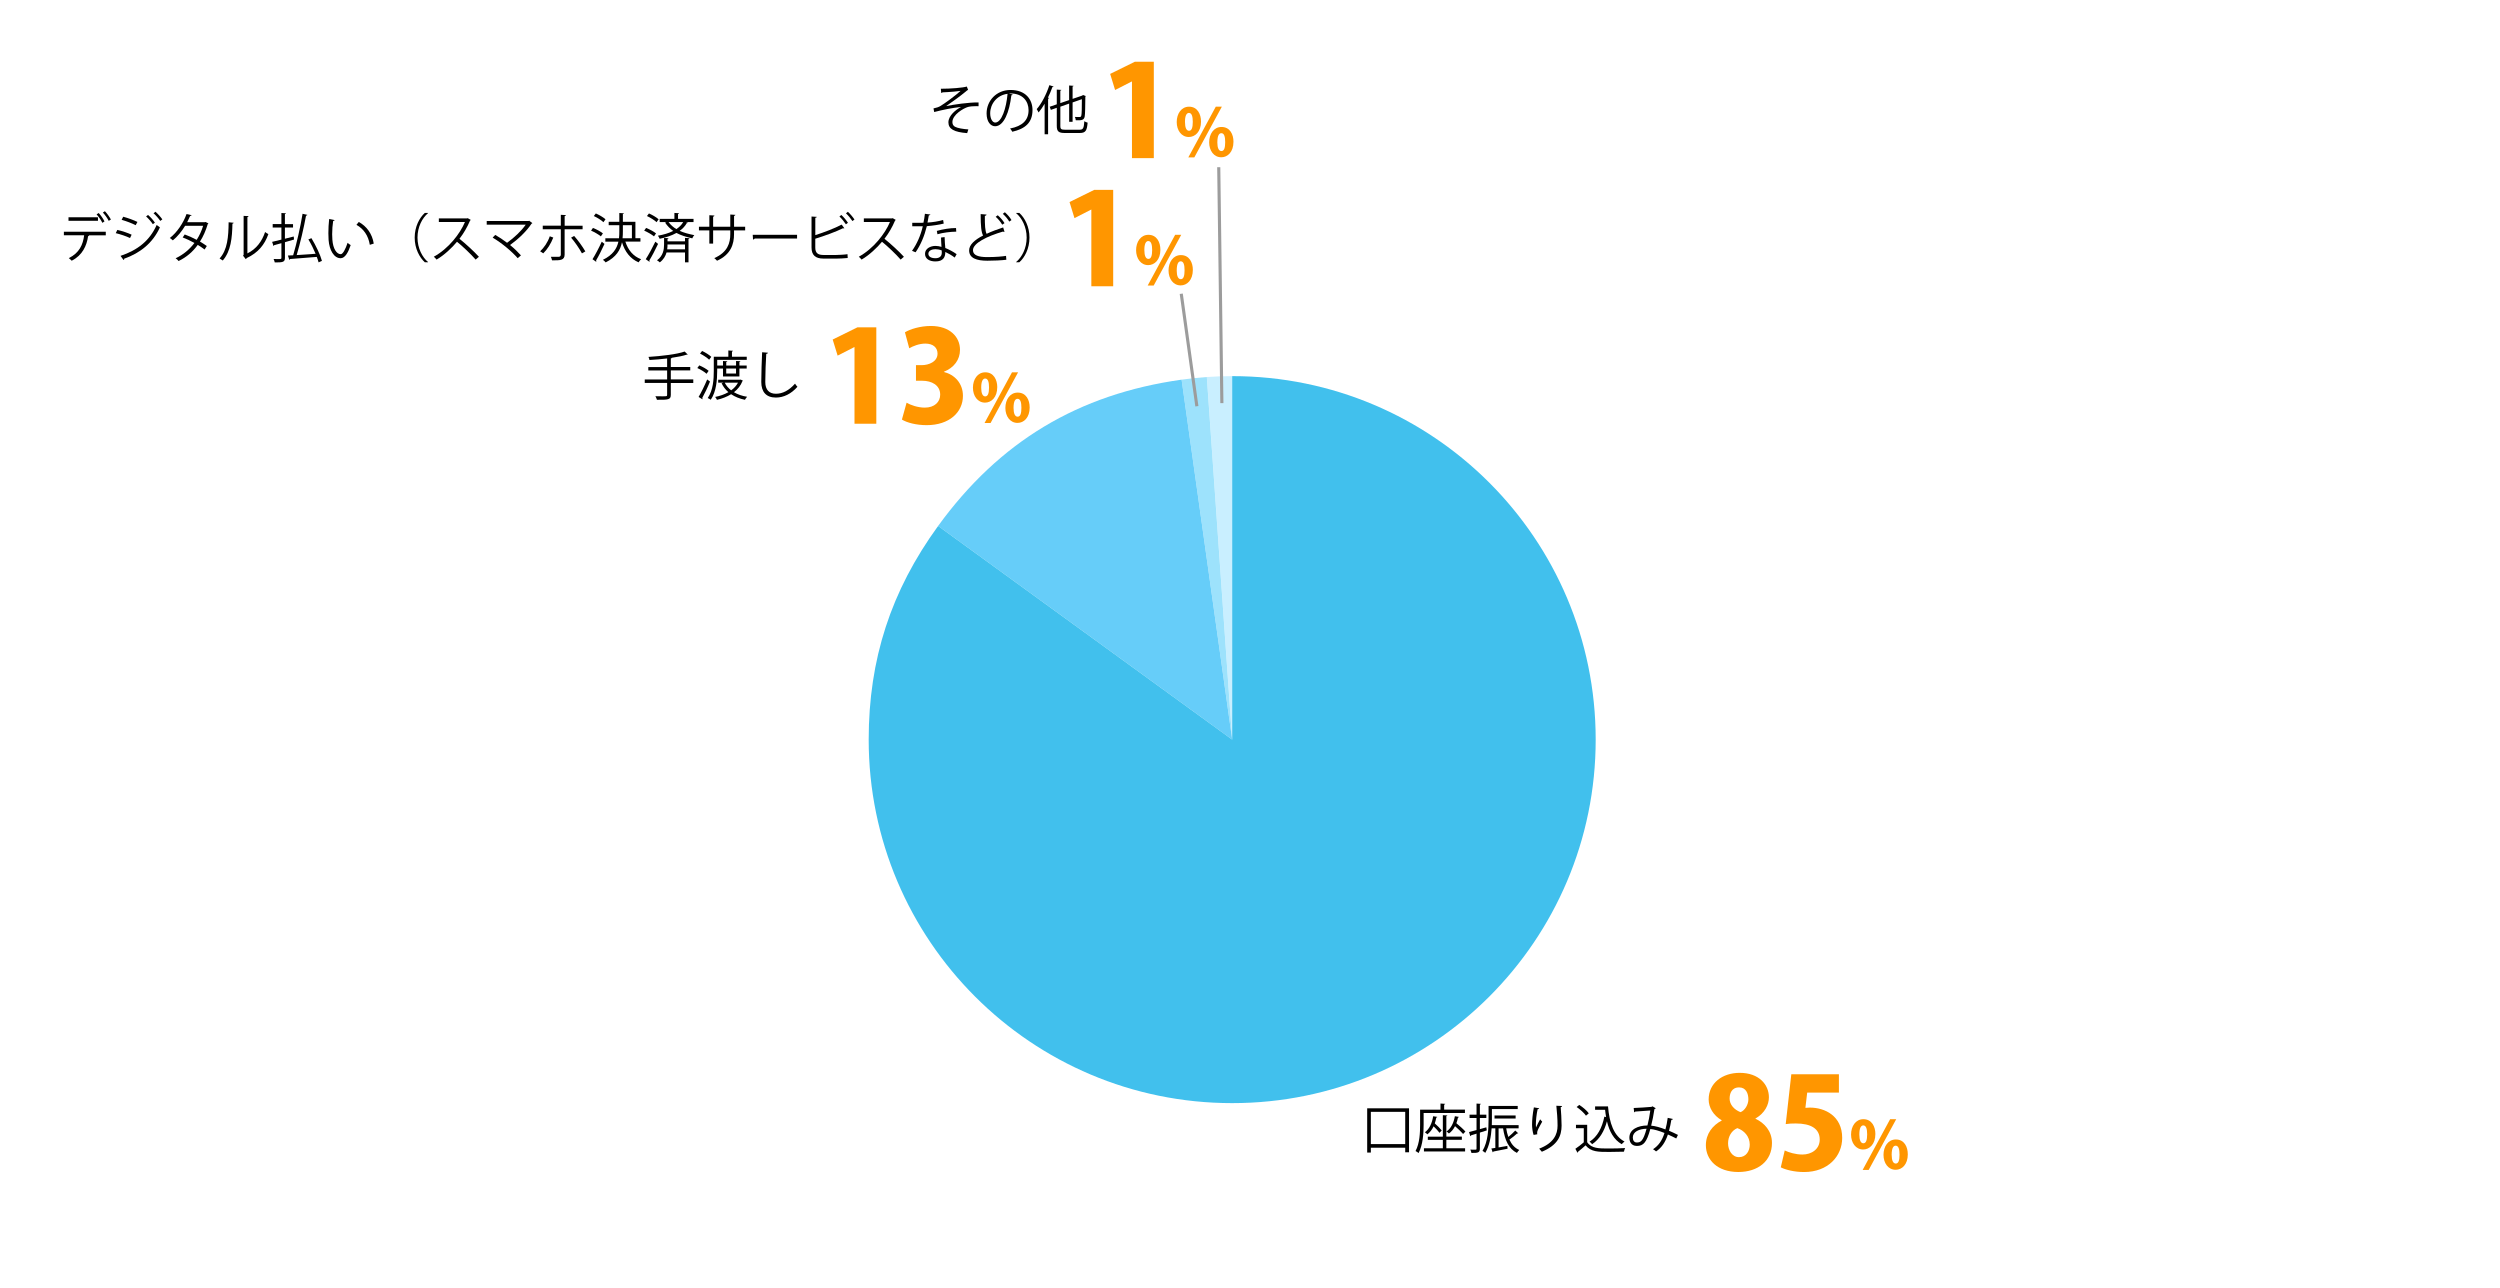 <?xml version="1.0" encoding="UTF-8"?><svg id="b" xmlns="http://www.w3.org/2000/svg" viewBox="0 0 800 412"><g id="c"><path d="M394.3,236.68l-8.11-116.04c2.56-.18,5.54-.28,8.11-.28v116.32Z" style="fill:#c9efff; fill-rule:evenodd; stroke-width:0px;"/><path d="M394.3,236.68l-16.19-115.19c2.54-.36,5.51-.67,8.07-.85l8.11,116.04Z" style="fill:#9de2fc; fill-rule:evenodd; stroke-width:0px;"/><path d="M394.3,236.68l-94.11-68.37c19.64-27.03,44.84-42.17,77.92-46.82l16.19,115.19Z" style="fill:#66cdf9; fill-rule:evenodd; stroke-width:0px;"/><path d="M394.3,236.68v-116.32c64.24,0,116.32,52.08,116.32,116.32s-52.08,116.32-116.32,116.32-116.32-52.08-116.32-116.32c0-25.7,7.11-47.58,22.22-68.37l94.11,68.37Z" style="fill:#41c0ed; fill-rule:evenodd; stroke-width:0px;"/><path d="M33.85,75.3h-5.61l.29.08c-.02.1-.15.19-.34.2-.44,3.08-1.84,6.14-5.25,7.85-.19-.22-.63-.61-.92-.83,3.35-1.67,4.52-4.25,4.91-7.31h-6.49v-1.14h13.41v1.14ZM31.35,70.66h-9.43v-1.14h9.43v1.14ZM31.57,68.16c.7.73,1.48,1.89,1.87,2.69l-.68.46c-.36-.78-1.17-1.99-1.85-2.69l.66-.46ZM33.57,67.58c.7.73,1.51,1.89,1.92,2.67l-.7.42c-.36-.75-1.21-1.96-1.87-2.65l.65-.44Z" style="fill:#000; stroke-width:0px;"/><path d="M37.55,73.57c1.53.34,3.43.99,4.57,1.53l-.51,1.07c-1.12-.54-3.08-1.22-4.57-1.56l.51-1.04ZM38.57,81.88c5.46-1.84,9.32-4.83,11.56-9.89.26.22.77.6,1.04.77-2.28,5.01-6.31,8.21-11.44,10.03.05.15-.05.36-.19.42l-.97-1.33ZM39.42,69.35c1.53.41,3.4,1.09,4.56,1.67l-.56,1.04c-1.21-.61-2.97-1.29-4.5-1.72l.51-.99ZM47.38,68.79c.7.59,1.67,1.65,2.19,2.46l-.66.49c-.48-.73-1.46-1.87-2.16-2.48l.63-.48ZM49.74,67.75c.7.59,1.67,1.67,2.21,2.45l-.66.49c-.51-.75-1.46-1.84-2.16-2.45l.61-.49Z" style="fill:#000; stroke-width:0px;"/><path d="M66.69,71.49c-.02.08-.1.15-.2.19-.63,2.11-1.48,4.05-2.5,5.63.73.43,1.56.95,2.19,1.41l-.71,1.12c-.61-.48-1.48-1.04-2.19-1.48-1.56,2.18-3.57,3.93-6.14,5.17-.19-.29-.63-.7-.94-.88,2.48-1.16,4.47-2.87,6.02-4.9-1.26-.7-2.5-1.29-3.76-1.77l.65-.95c1.24.44,2.52,1.02,3.83,1.72.88-1.39,1.58-2.87,2.06-4.5h-5.76c-1.04,1.73-2.43,3.45-3.93,4.67-.22-.2-.68-.58-.97-.76,2.23-1.7,4.33-4.76,5.35-7.67l1.62.37c-.07.19-.24.24-.46.22-.24.56-.63,1.39-.95,2.02h5.64l.24-.07.92.46Z" style="fill:#000; stroke-width:0px;"/><path d="M74.77,71.29c-.02.15-.17.26-.39.29-.1,4.57-.48,8.74-3.09,11.78-.27-.2-.68-.46-1.02-.65,2.53-2.75,2.84-7,2.89-11.58l1.62.15ZM79.17,81.08c2.84-1.38,4.67-3.86,5.66-6.83.26.22.77.51,1.05.66-1.21,3.43-3.31,5.97-6.94,7.68-.05.14-.17.27-.29.34l-.88-1.12.19-.25v-12.48l1.58.08c-.02.15-.14.29-.37.32v11.59Z" style="fill:#000; stroke-width:0px;"/><path d="M91.19,76.39l2.8-.71c.07.53.08.75.1.97-.97.29-1.97.58-2.91.85v5c0,1.39-.68,1.48-3.25,1.48-.07-.29-.22-.78-.38-1.1.49.02.95.02,1.33.02,1.05,0,1.17,0,1.17-.39v-4.69c-.88.25-1.67.48-2.31.63-.02.14-.12.24-.22.27l-.44-1.33c.82-.19,1.84-.42,2.97-.71v-3.88h-2.79v-1.09h2.79v-3.55l1.46.09c-.02.14-.1.2-.34.24v3.23h2.6v1.09h-2.6v3.6ZM99.65,76.2c1.41,2.33,2.86,5.37,3.37,7.28l-1.07.48c-.14-.51-.32-1.1-.58-1.75-3.14.27-6.48.53-8.55.68-.03.14-.12.22-.25.24l-.44-1.36,1.68-.08c1.09-3.64,2.35-9.21,3.01-13.28l1.53.34c-.03.15-.19.22-.42.27-.68,3.74-1.9,8.96-2.99,12.6,1.82-.12,3.96-.25,6.05-.41-.63-1.53-1.46-3.2-2.31-4.59l.99-.41Z" style="fill:#000; stroke-width:0px;"/><path d="M107.07,70.44c-.03.15-.22.25-.46.27-.2,1.27-.32,2.8-.32,4.23,0,.63.04,1.24.07,1.78.2,2.89,1.38,4.64,2.69,4.62.68,0,1.56-1.73,2.18-3.64.24.24.7.56.99.73-.78,2.29-1.77,4.16-3.18,4.2-2.16.03-3.66-2.58-3.89-5.85-.05-.65-.07-1.36-.07-2.12,0-1.5.08-3.13.25-4.57l1.75.34ZM118.34,78.34c-.48-2.97-1.99-5.12-4.28-6.39l.75-.92c2.48,1.33,4.3,3.77,4.79,6.92l-1.26.39Z" style="fill:#000; stroke-width:0px;"/><path d="M136.97,68.21c-1.85,1.55-3.37,4.39-3.37,7.82s1.56,6.32,3.37,7.82v.08h-1.02c-1.72-1.55-3.25-4.4-3.25-7.9s1.53-6.36,3.25-7.9h1.02v.08Z" style="fill:#000; stroke-width:0px;"/><path d="M150.65,70.37c-.03.09-.12.15-.22.19-.92,2.16-2.01,4.03-3.4,5.85,1.85,1.48,4.64,4.01,6.22,5.76l-1.04.9c-1.5-1.73-4.23-4.32-5.97-5.71-1.5,1.82-4.08,4.3-6.54,5.71-.19-.25-.59-.68-.88-.92,4.71-2.58,8.43-7.41,9.96-11.1h-8.35v-1.16h9.01l.22-.08.99.56Z" style="fill:#000; stroke-width:0px;"/><path d="M170.34,71.41c-.05.09-.13.14-.25.17-1.58,2.41-4.25,4.95-6.87,6.83,1.31,1.05,2.62,2.36,3.48,3.31l-1.04.9c-1.79-2.09-5.13-4.9-8.01-6.58l.82-.87c1.21.68,2.57,1.58,3.79,2.52,2.29-1.63,4.62-3.83,5.97-5.8h-12.48v-1.16h13.38l.21-.1,1,.76Z" style="fill:#000; stroke-width:0px;"/><path d="M177.05,76.02c-.78,1.99-1.9,3.77-3.21,5.05l-.99-.65c1.22-1.17,2.4-2.8,3.08-4.81l1.12.41ZM180.68,73.36v8.09c0,1.9-1.5,1.89-4.03,1.85-.07-.31-.2-.78-.37-1.12.39.02,2.29,0,2.48,0,.48,0,.7-.31.7-.71v-8.11h-5.78v-1.14h5.78v-3.48l1.62.09c-.02.17-.14.31-.39.32v3.08h5.74v1.14h-5.74ZM183.72,75.5c1.24,1.38,2.67,3.37,3.59,4.95l-1.09.63c-.83-1.56-2.33-3.74-3.47-5.03l.97-.54Z" style="fill:#000; stroke-width:0px;"/><path d="M189.75,72.94c1.11.42,2.48,1.17,3.18,1.75l-.65.95c-.68-.58-2.04-1.36-3.14-1.84l.61-.87ZM189.6,82.95c.85-1.34,2.07-3.65,2.96-5.61l.88.71c-.82,1.82-1.9,3.96-2.7,5.29.07.08.08.17.08.24s-.02.14-.05.2l-1.17-.83ZM190.67,68.3c1.09.48,2.43,1.26,3.09,1.87l-.66.93c-.65-.63-1.97-1.46-3.08-1.97l.65-.83ZM204.95,77.32h-4.83c.85,2.7,2.53,4.71,5.03,5.63-.27.25-.63.68-.8,1-2.65-1.14-4.39-3.38-5.32-6.44-.49,2.46-1.82,4.74-5.22,6.46-.19-.24-.59-.65-.88-.83,3.21-1.56,4.47-3.6,4.96-5.81h-4.18v-1.09h4.37c.08-.73.1-1.48.1-2.23v-1.94h-3.4v-1.09h3.4v-2.82l1.48.1c-.02.12-.12.2-.34.24v2.48h4.01v5.25h1.61v1.09ZM199.32,72.07v1.96c0,.75-.02,1.48-.1,2.21h2.99v-4.17h-2.89Z" style="fill:#000; stroke-width:0px;"/><path d="M206.75,72.94c1.11.42,2.48,1.17,3.18,1.75l-.65.95c-.68-.58-2.04-1.36-3.14-1.84l.61-.87ZM206.63,82.95c.88-1.34,2.14-3.65,3.08-5.61l.87.71c-.85,1.82-1.97,3.96-2.8,5.3.07.08.09.17.09.24s-.02.14-.05.19l-1.17-.83ZM207.67,68.3c1.09.48,2.43,1.26,3.09,1.87l-.66.93c-.65-.63-1.97-1.46-3.08-1.97l.65-.83ZM219.2,77.22v-1.1l1.46.1c-.02.12-.1.2-.34.24v7.48h-1.12v-3.16h-5.9c-.32,1.12-.95,2.26-2.16,3.18-.2-.2-.63-.51-.9-.66,1.99-1.46,2.26-3.5,2.26-5.03v-2.12l1.43.08c-.02.12-.1.2-.32.24v.76h5.59ZM219.52,71.07l.6.19c-.05.1-.17.15-.36.15-.54.97-1.33,1.79-2.26,2.46,1.34.61,2.91,1.02,4.68,1.38-.26.25-.53.68-.65,1.02-1.92-.42-3.6-.95-5.07-1.73-1.55.87-3.4,1.46-5.37,1.87-.1-.27-.37-.75-.56-.99,1.79-.31,3.48-.8,4.9-1.53-.99-.68-1.85-1.55-2.6-2.65l.41-.17h-2.14v-1.04h4.71v-1.89l1.5.09c-.02.12-.1.2-.34.24v1.56h4.96v1.04h-2.4ZM213.6,78.22c0,.39,0,.95-.1,1.56h5.7v-1.56h-5.59ZM213.94,71.07c.71.95,1.55,1.67,2.5,2.24.92-.61,1.68-1.36,2.18-2.24h-4.67Z" style="fill:#000; stroke-width:0px;"/><path d="M238.44,73.72h-3.55v1.17c0,3.25-1,6.54-5.44,8.55-.22-.27-.58-.61-.88-.85,4.32-1.87,5.12-4.9,5.12-7.68v-1.19h-5.49v4.23h-1.21v-4.23h-3.33v-1.16h3.33v-3.69l1.63.1c-.02.17-.17.32-.42.36v3.23h5.49v-3.91l1.63.1c-.02.15-.15.29-.42.32v3.48h3.55v1.16Z" style="fill:#000; stroke-width:0px;"/><path d="M240.87,75.13h14.19v1.21h-13.55c-.1.17-.32.29-.54.32l-.1-1.53Z" style="fill:#000; stroke-width:0px;"/><path d="M267.63,81.59c.68-.02,2.5-.08,3.57-.25.02.37.03.85.07,1.22-1.12.12-2.82.19-3.52.19h-4.25c-2.57,0-3.81-1.12-3.81-3.55v-9.91l1.67.1c-.03.17-.15.27-.46.31v5.54c2.6-.82,6.22-2.18,8.43-3.37l.87,1.17c-.05.03-.14.05-.21.05-.08,0-.15-.02-.24-.05-2.06,1.04-5.93,2.46-8.86,3.35v2.84c0,1.72.83,2.36,2.58,2.36h4.15ZM269.23,68.79c.78.7,1.63,1.75,2.11,2.5l-.65.49c-.48-.75-1.36-1.85-2.07-2.5l.61-.49ZM271.32,67.77c.77.7,1.63,1.73,2.11,2.48l-.65.49c-.48-.75-1.38-1.84-2.07-2.48l.61-.49Z" style="fill:#000; stroke-width:0px;"/><path d="M286.65,70.37c-.03.09-.12.15-.22.19-.92,2.16-2.01,4.03-3.4,5.85,1.85,1.48,4.64,4.01,6.22,5.76l-1.04.9c-1.5-1.73-4.23-4.32-5.97-5.71-1.5,1.82-4.08,4.3-6.54,5.71-.19-.25-.59-.68-.88-.92,4.71-2.58,8.43-7.41,9.96-11.1h-8.35v-1.16h9.01l.22-.08.99.56Z" style="fill:#000; stroke-width:0px;"/><path d="M297.75,68.64c-.05.14-.22.27-.53.29-.12.75-.27,1.63-.42,2.29,1.67-.1,3.52-.39,5-.83l.19,1.16c-1.58.39-3.45.66-5.4.82-.82,3.26-1.94,5.92-3.6,8.36l-1.14-.46c1.55-2.23,2.72-4.78,3.45-7.87h-3.38v-1.1h2.02c.53,0,1.07-.02,1.56-.02.2-.9.36-1.87.47-2.87l1.79.24ZM302.28,75.88c.02,1.38.12,2.31.22,3.48,1.09.43,2.5,1.16,3.62,1.97l-.61,1.09c-.94-.71-2.09-1.38-3.01-1.79,0,1.7-.68,3.03-3.18,3.03-1.89,0-3.33-.85-3.31-2.45,0-1.7,1.78-2.52,3.35-2.52.61,0,1.24.12,1.92.31-.07-1.09-.15-2.19-.15-2.99l1.16-.14ZM301.34,80.13c-.7-.27-1.41-.39-2.02-.39-1.02,0-2.23.41-2.24,1.46,0,.97.95,1.43,2.28,1.43,1.22,0,2.01-.6,2.01-1.72,0-.27,0-.53-.02-.78ZM306,74.13c-1.92.02-4.25.32-6.02.83l-.19-1.07c1.94-.56,4.28-.92,6.14-.92l.07,1.16Z" style="fill:#000; stroke-width:0px;"/><path d="M321.45,74.18s-.08.02-.14.02c-.12,0-.25-.03-.36-.1-5.05,1.48-9.62,3.71-9.6,5.98,0,1.63,1.8,2.19,4.56,2.19s4.83-.2,6.02-.39l.1,1.24c-1.56.2-4.1.31-6.08.31-3.37,0-5.81-.78-5.83-3.28-.02-1.82,1.8-3.42,4.47-4.79-.58-1.04-.78-3.01-.78-6.85l1.87.15c-.02.22-.19.36-.53.41-.02,2.98.09,4.83.56,5.75,1.6-.75,3.43-1.43,5.3-2.04l.44,1.41ZM319.28,68.88c.88.76,1.7,1.73,2.16,2.53l-.73.49c-.44-.78-1.22-1.78-2.09-2.53l.66-.49ZM321.55,67.91c.88.78,1.65,1.67,2.12,2.52l-.7.48c-.48-.82-1.24-1.75-2.07-2.48l.65-.51Z" style="fill:#000; stroke-width:0px;"/><path d="M325.16,83.85c1.85-1.55,3.37-4.39,3.37-7.82s-1.56-6.32-3.37-7.82v-.08h1.02c1.73,1.55,3.25,4.4,3.25,7.9s-1.51,6.36-3.25,7.9h-1.02v-.08Z" style="fill:#000; stroke-width:0px;"/><path d="M349.23,91.6v-24.52h-.08l-5.32,2.72-1.58-5.15,7.92-3.9h6.05v30.85h-6.98Z" style="fill:#ff9600; stroke-width:0px;"/><path d="M371.33,79.87c0,3.3-1.9,4.97-3.91,4.97-2.37,0-3.87-2.13-3.87-4.78s1.46-4.92,3.95-4.92c2.71,0,3.82,2.43,3.82,4.73ZM366.2,80.1c0,1.73.44,2.75,1.29,2.75s1.2-1.01,1.2-2.85c0-1.71-.32-2.87-1.23-2.87-1.25,0-1.27,2.24-1.27,2.98ZM369.18,91.37h-1.92l8.79-16.23h1.94l-8.81,16.23ZM381.71,86.34c0,3.32-1.88,4.99-3.89,4.99-2.39,0-3.89-2.13-3.89-4.78s1.46-4.92,3.95-4.92c2.75,0,3.83,2.43,3.83,4.71ZM376.55,86.61c0,1.73.46,2.73,1.31,2.73s1.2-.99,1.2-2.85c0-1.69-.29-2.87-1.22-2.87-.55,0-1.29.38-1.29,3Z" style="fill:#ff9600; stroke-width:0px;"/><path d="M301.07,28.4c3.16,0,7.14-.32,8.31-.71l.41,1.07c-.19.05-.44.27-.8.58-1.72,1.43-4.2,3.21-6.22,4.61,2.36-.49,7.19-1.22,10.37-1.17v1.21c-.24-.02-.51-.02-.77-.02-.92,0-1.89.07-2.6.25-1.46.41-5,2.5-5,4.83,0,1.05.65,1.41.88,1.53.76.43,2.62.73,4.22.83l-.38,1.19c-4.11-.32-6-1.28-6-3.45s2.38-4.05,4.05-4.93c-2.91.31-5.78.9-8.6,1.63l-.22-1.16c.99-.2,1.68-.44,2.23-.77,1.27-.75,5.03-3.5,6.44-4.84-1.05.17-3.18.34-4.15.39-.49.03-1.17.05-1.61.08-.07.08-.27.2-.44.2l-.12-1.36Z" style="fill:#000; stroke-width:0px;"/><path d="M324.05,30.24c-.07.15-.2.27-.42.27-.61,5.29-2.38,9.89-5.2,9.89-1.43,0-2.72-1.43-2.72-4.11,0-4.08,3.18-7.5,7.65-7.5,4.91,0,7.04,3.11,7.04,6.42,0,4.05-2.35,6-6.46,6.95-.15-.27-.44-.73-.71-1.04,3.91-.75,5.91-2.65,5.91-5.86,0-2.8-1.8-5.35-5.78-5.35-.17,0-.36.02-.51.03l1.21.29ZM322.42,30.02c-3.43.42-5.56,3.26-5.56,6.24,0,1.82.78,2.96,1.6,2.96,2.06,0,3.54-4.54,3.96-9.2Z" style="fill:#000; stroke-width:0px;"/><path d="M334.28,33.2c-.61,1.04-1.26,1.99-1.94,2.79-.14-.27-.41-.82-.59-1.07,1.56-1.77,3.09-4.73,4.05-7.67l1.34.44c-.03.12-.17.19-.37.17-.41,1.14-.88,2.28-1.43,3.37l.39.12c-.02.1-.12.19-.34.22v11.39h-1.11v-9.76ZM339.3,40.27c0,1,.24,1.24,1.51,1.24h4.67c1.16,0,1.34-.54,1.51-2.72.27.2.73.39,1.05.46-.22,2.5-.61,3.31-2.53,3.31h-4.71c-2.02,0-2.63-.46-2.63-2.31v-5.75l-1.9.66-.36-1,2.26-.78v-4.71l1.45.1c-.02.12-.1.19-.32.22v4.01l2.82-.97v-4.67l1.43.1c-.02.12-.12.19-.32.22v3.96l3.09-1.05c.08-.08.12-.12.24-.2l.92.36c-.02.05-.1.12-.17.17-.02,3.08-.07,5.63-.2,6.31-.19,1.17-.88,1.33-2.86,1.26-.03-.32-.13-.8-.29-1.07.54.03,1.26.03,1.48.03.32,0,.49-.07.59-.51.12-.42.17-2.4.17-5.2l-2.97,1.04v6.2h-1.1v-5.83l-2.82.99v6.14Z" style="fill:#000; stroke-width:0px;"/><path d="M362.23,50.6v-24.52h-.08l-5.32,2.72-1.58-5.15,7.92-3.9h6.05v30.85h-6.98Z" style="fill:#ff9600; stroke-width:0px;"/><path d="M384.33,38.87c0,3.3-1.9,4.97-3.91,4.97-2.37,0-3.87-2.13-3.87-4.78s1.46-4.92,3.95-4.92c2.71,0,3.82,2.43,3.82,4.73ZM379.2,39.1c0,1.73.44,2.75,1.29,2.75s1.2-1.01,1.2-2.85c0-1.71-.32-2.87-1.23-2.87-1.25,0-1.27,2.24-1.27,2.98ZM382.18,50.37h-1.92l8.79-16.23h1.94l-8.81,16.23ZM394.71,45.34c0,3.32-1.88,4.99-3.89,4.99-2.39,0-3.89-2.13-3.89-4.78s1.46-4.92,3.95-4.92c2.75,0,3.83,2.43,3.83,4.71ZM389.55,45.61c0,1.73.46,2.73,1.31,2.73s1.2-.99,1.2-2.85c0-1.69-.29-2.87-1.22-2.87-.55,0-1.29.38-1.29,3Z" style="fill:#ff9600; stroke-width:0px;"/><path d="M437.5,354.66h13.39v14.07h-1.22v-1.46h-11v1.55h-1.17v-14.16ZM438.67,366.11h11v-10.32h-11v10.32Z" style="fill:#000; stroke-width:0px;"/><path d="M468.78,356.17h-13.22v3.72c0,2.63-.22,6.48-1.62,9.09-.22-.2-.7-.53-.97-.65,1.34-2.48,1.46-5.95,1.46-8.45v-4.79h6.53v-1.96l1.51.1c-.02.12-.1.2-.34.24v1.61h6.65v1.07ZM462.83,364.75v2.7h6v1.02h-13.17v-1.02h6.05v-2.7h-4.81v-1.02h4.81v-6.87l1.44.08c-.02.12-.1.2-.32.24v6.54h4.96v1.02h-4.96ZM460.64,362.49c-.41-.56-1.16-1.36-1.89-2.07-.49,1.05-1.16,1.94-1.99,2.57-.19-.2-.54-.51-.8-.66,1.43-1.02,2.29-2.89,2.65-5.13l1.33.2c-.02.12-.12.19-.32.2-.12.66-.29,1.29-.49,1.89.83.73,1.77,1.67,2.23,2.26l-.71.75ZM468.19,362.87c-.56-.66-1.6-1.65-2.58-2.5-.49.97-1.16,1.79-1.96,2.35-.17-.19-.51-.49-.76-.65,1.41-.95,2.29-2.72,2.67-4.88l1.31.22c-.03.12-.14.19-.32.2-.12.63-.29,1.24-.51,1.82,1.04.85,2.26,1.95,2.89,2.67l-.73.77Z" style="fill:#000; stroke-width:0px;"/><path d="M475.63,360.74l.14.99c-.73.24-1.5.48-2.21.7v5.13c0,1.24-.53,1.41-2.7,1.38-.05-.27-.2-.75-.36-1.07.48.02.88.03,1.21.03.7,0,.78,0,.78-.34v-4.79l-1.75.54c-.02.14-.12.22-.24.27l-.41-1.33,2.4-.63v-3.86h-2.23v-1.07h2.23v-3.55l1.39.09c-.02.14-.1.2-.32.24v3.23h2.07v1.07h-2.07v3.55l2.07-.58ZM481.99,361.08c.15.99.37,1.92.68,2.75.77-.63,1.65-1.45,2.21-2.06l.95.87c-.07.07-.2.1-.36.07-.61.59-1.63,1.39-2.46,1.97.7,1.53,1.72,2.7,3.16,3.31-.25.22-.58.65-.75.94-2.62-1.29-3.86-4.08-4.44-7.85h-1.43v6.1l2.8-.49.07.9c-1.7.36-3.4.7-4.54.9-.02.14-.1.22-.22.24l-.42-1.21c.39-.05.82-.1,1.27-.19v-6.26h-1.19c-.19,2.63-.7,5.61-2.04,7.85-.17-.2-.63-.53-.88-.63,1.79-2.99,1.94-7.16,1.94-10.08v-4.32h9.33v1.02h-8.26v3.3c0,.56-.02,1.19-.03,1.84h8.58v1.02h-3.98ZM485,357.94h-6.75v-.99h6.75v.99Z" style="fill:#000; stroke-width:0px;"/><path d="M490.75,363.17c-.32-.92-.48-2.24-.49-3.2,0-1.6.17-3.45.58-5.61l1.7.29c-.07.22-.27.27-.49.29-.34,1.41-.58,3.57-.58,4.95,0,.37.02.68.05.92.34-.83.97-1.99,1.33-2.63.15.22.49.58.66.75-1.26,2.26-1.63,2.91-1.63,3.62,0,.14.02.27.05.42l-1.17.2ZM499.86,353.93c-.02.2-.15.29-.44.37.12,1.48.29,3.94.29,5.9-.02,3.28-1.21,6.24-6.32,8.36-.19-.27-.59-.73-.85-.99,4.64-1.77,5.88-4.57,5.88-7.36,0-2.09-.2-4.56-.39-6.37l1.84.08Z" style="fill:#000; stroke-width:0px;"/><path d="M507.9,359.94v5.56c1.33,2.02,3.76,2.02,6.82,2.02,1.84,0,3.99-.05,5.32-.14-.14.27-.34.82-.37,1.16-1.17.05-3.04.08-4.73.08-3.5,0-5.83,0-7.55-2.11-.83.75-1.73,1.51-2.46,2.09.02.15-.03.22-.15.27l-.66-1.26c.82-.54,1.82-1.33,2.69-2.07v-4.52h-2.5v-1.09h3.6ZM505.37,353.57c1.14.73,2.45,1.85,3.04,2.69l-.9.76c-.56-.85-1.85-2.01-2.99-2.77l.85-.68ZM510.43,354.05h4.13c.46,5.35,1.85,9.45,5.29,11.24-.27.19-.68.58-.9.85-2.5-1.43-3.93-4-4.73-7.33-.85,3.21-2.4,5.78-4.74,7.33-.17-.24-.54-.61-.82-.8,2.46-1.55,4.01-4.4,4.73-8.01l.56.12c-.14-.75-.24-1.51-.32-2.31h-3.2v-1.09Z" style="fill:#000; stroke-width:0px;"/><path d="M535.32,358.06c-.05.19-.24.31-.49.31-.19,1.17-.46,2.41-.75,3.47.92.39,1.89.83,2.86,1.33l-.54,1.14c-.92-.46-1.8-.9-2.67-1.27-.82,2.45-1.99,4.23-3.79,5.42-.24-.24-.66-.53-.97-.71,1.79-1.17,2.89-2.77,3.67-5.2-1.72-.68-3.28-1.16-4.54-1.26-1.17,4.28-2.23,5.41-4.27,5.41s-2.43-1.63-2.43-2.67c0-2.63,2.74-3.86,5.78-3.88.36-1.36.68-3.03.92-4.79-.8.07-3.52.25-4.81.34-.07.12-.2.2-.36.24l-.15-1.38c1.46-.05,4.62-.26,5.64-.36.19-.02.25-.1.37-.19l1.05.63c-.08.14-.22.2-.42.27-.27,1.89-.68,3.84-1.05,5.3,1.31.1,2.87.56,4.57,1.21.29-1.02.54-2.33.73-3.71l1.65.36ZM526.9,361.2c-2.45.03-4.4,1-4.4,2.8,0,.95.46,1.6,1.26,1.6,1.24,0,2.06-.42,3.14-4.4Z" style="fill:#000; stroke-width:0px;"/><path d="M550.95,358.49c-2.72-1.58-4.18-4.14-4.18-6.66,0-5.24,4.38-8.52,9.94-8.52,6.17,0,9.34,3.77,9.34,7.83,0,2.35-1.3,5.07-4.3,6.78v.08c2.8,1.3,5.28,3.9,5.28,7.75,0,5.76-4.46,9.29-10.76,9.29-6.78,0-10.39-3.94-10.39-8.56,0-3.69,2.15-6.37,5.07-7.91v-.08ZM559.92,366.28c0-2.64-1.83-4.55-3.98-5.28-1.83.77-2.96,2.68-2.96,4.87s1.3,4.42,3.49,4.42c2.31,0,3.45-1.99,3.45-4.02ZM553.47,351.51c0,1.95,1.42,3.57,3.49,4.38,1.34-.49,2.52-2.35,2.52-4.1,0-1.87-.77-3.82-2.96-3.82-2.48,0-3.04,2.07-3.04,3.53Z" style="fill:#ff9600; stroke-width:0px;"/><path d="M588.45,343.75v5.89h-10.15l-.57,4.87c.49-.04.93-.08,1.42-.08,4.79,0,10.35,2.64,10.35,9.7,0,5.84-4.51,10.92-12.22,10.92-3.09,0-5.93-.73-7.43-1.5l1.26-5.4c1.3.61,3.41,1.3,5.68,1.3,2.88,0,5.52-1.7,5.52-4.79,0-3.45-2.76-5.15-7.67-5.15-1.26,0-2.23.04-3.21.2l1.79-15.95h15.22Z" style="fill:#ff9600; stroke-width:0px;"/><path d="M600.12,362.87c0,3.3-1.9,4.97-3.91,4.97-2.37,0-3.87-2.13-3.87-4.78s1.46-4.92,3.95-4.92c2.71,0,3.83,2.43,3.83,4.73ZM594.99,363.1c0,1.73.44,2.75,1.29,2.75s1.21-1.01,1.21-2.85c0-1.71-.32-2.87-1.23-2.87-1.25,0-1.27,2.24-1.27,2.98ZM597.97,374.37h-1.92l8.79-16.23h1.95l-8.81,16.23ZM610.5,369.34c0,3.32-1.88,4.99-3.89,4.99-2.39,0-3.89-2.13-3.89-4.78s1.46-4.92,3.95-4.92c2.75,0,3.82,2.43,3.82,4.71ZM605.34,369.61c0,1.73.46,2.73,1.31,2.73s1.2-.99,1.2-2.85c0-1.69-.3-2.87-1.23-2.87-.55,0-1.29.38-1.29,3Z" style="fill:#ff9600; stroke-width:0px;"/><path d="M221.85,121.43v1.12h-7.19v3.79c0,.87-.26,1.21-.87,1.39-.63.2-1.73.22-3.57.2-.08-.32-.31-.82-.49-1.14.82.03,1.6.03,2.19.03,1.44,0,1.56,0,1.56-.49v-3.79h-7.16v-1.12h7.16v-2.87h-6.02v-1.09h6.02v-2.75c-1.87.22-3.84.39-5.66.49-.03-.29-.17-.73-.31-.99,4.11-.27,9.06-.82,11.58-1.72l.99.97c-.05.03-.1.05-.2.05-.04,0-.09,0-.15-.02-1.22.41-2.89.73-4.73,1-.03.12-.12.17-.34.2v2.75h6.22v1.09h-6.22v2.87h7.19Z" style="fill:#000; stroke-width:0px;"/><path d="M223.77,116.92c1.05.44,2.35,1.17,2.99,1.75l-.66.94c-.61-.58-1.89-1.36-2.96-1.84l.63-.85ZM223.55,127.02c.8-1.34,1.94-3.64,2.75-5.59l.9.66c-.73,1.82-1.75,3.94-2.48,5.25.07.1.1.19.1.27,0,.07-.02.12-.05.17l-1.22-.76ZM224.67,112.3c1.04.49,2.33,1.27,2.94,1.89-.37.49-.53.71-.68.92-.61-.61-1.87-1.44-2.92-1.97l.66-.83ZM229.5,117.94v.8c0,2.72-.27,6.58-2.06,9.18-.22-.17-.68-.44-.97-.54,1.75-2.52,1.94-6.07,1.94-8.63v-4.59h4.66v-2.01l1.5.1c-.02.12-.1.2-.34.24v1.67h4.73v1h-9.45v1.82h1.85v-1.45l1.38.08c-.02.12-.1.2-.34.24v1.12h3.14v-1.45c.17.02.34.02,1.39.08-.02.12-.1.2-.32.24v1.12h2.33v.97h-2.33v2.53h-5.25v-2.53h-1.85ZM237,121.46l.73.34c-.03.07-.1.12-.15.17-.58,1.46-1.53,2.62-2.72,3.54,1.19.7,2.62,1.21,4.22,1.46-.24.24-.54.66-.7.97-1.7-.36-3.18-.95-4.42-1.79-1.36.83-2.92,1.43-4.54,1.8-.12-.29-.36-.71-.58-.93,1.5-.29,2.97-.8,4.25-1.53-.92-.78-1.65-1.73-2.18-2.84l.58-.19h-1.67v-.95h6.99l.19-.05ZM231.91,122.46c.49.95,1.19,1.77,2.06,2.45.92-.66,1.67-1.48,2.19-2.45h-4.25ZM235.53,117.94h-3.14v1.6h3.14v-1.6Z" style="fill:#000; stroke-width:0px;"/><path d="M245.73,112.88c-.03.2-.19.32-.53.37-.14,1.97-.31,6.48-.31,8.99s1.26,3.76,3.4,3.76,4.18-1.04,6.12-3.23c.17.27.56.82.77,1-1.99,2.26-4.4,3.45-6.9,3.45-3.09,0-4.67-1.79-4.67-5,0-2.14.15-7.41.27-9.5l1.85.15Z" style="fill:#000; stroke-width:0px;"/><path d="M273.44,135.6v-24.52h-.08l-5.32,2.72-1.58-5.15,7.91-3.9h6.05v30.85h-6.98Z" style="fill:#ff9600; stroke-width:0px;"/><path d="M302.05,119.04c3.37.81,6.09,3.57,6.09,7.63,0,5.2-4.3,9.38-11.61,9.38-3.37,0-6.33-.81-7.92-1.79l1.5-5.4c1.18.73,3.61,1.58,5.8,1.58,3.17,0,4.95-1.83,4.95-4.14,0-3.08-2.76-4.46-5.72-4.46h-2.03v-4.99h1.83c2.27,0,5.07-1.1,5.07-3.69,0-1.87-1.34-3.21-3.9-3.21-1.99,0-3.98.81-5.15,1.5l-1.38-5.11c1.62-1.01,4.91-2.03,8.28-2.03,6.09,0,9.34,3.49,9.34,7.63,0,3.17-1.91,5.72-5.15,7.02v.08Z" style="fill:#ff9600; stroke-width:0px;"/><path d="M319.12,123.87c0,3.3-1.9,4.97-3.91,4.97-2.37,0-3.87-2.13-3.87-4.78s1.46-4.92,3.95-4.92c2.71,0,3.83,2.43,3.83,4.73ZM313.99,124.1c0,1.73.44,2.75,1.29,2.75s1.21-1.01,1.21-2.85c0-1.71-.32-2.87-1.23-2.87-1.25,0-1.27,2.24-1.27,2.98ZM316.97,135.37h-1.92l8.79-16.23h1.95l-8.81,16.23ZM329.5,130.34c0,3.32-1.88,4.99-3.89,4.99-2.39,0-3.89-2.13-3.89-4.78s1.46-4.92,3.95-4.92c2.75,0,3.82,2.43,3.82,4.71ZM324.34,130.61c0,1.73.46,2.73,1.31,2.73s1.2-.99,1.2-2.85c0-1.69-.3-2.87-1.23-2.87-.55,0-1.29.38-1.29,3Z" style="fill:#ff9600; stroke-width:0px;"/><rect width="800" height="412" style="fill:none; stroke-width:0px;"/><line x1="383" y1="130" x2="378" y2="94" style="fill:none; stroke:#9c9c9c; stroke-miterlimit:10;"/><line x1="391" y1="129" x2="390" y2="53.5" style="fill:none; stroke:#9c9c9c; stroke-miterlimit:10;"/></g></svg>